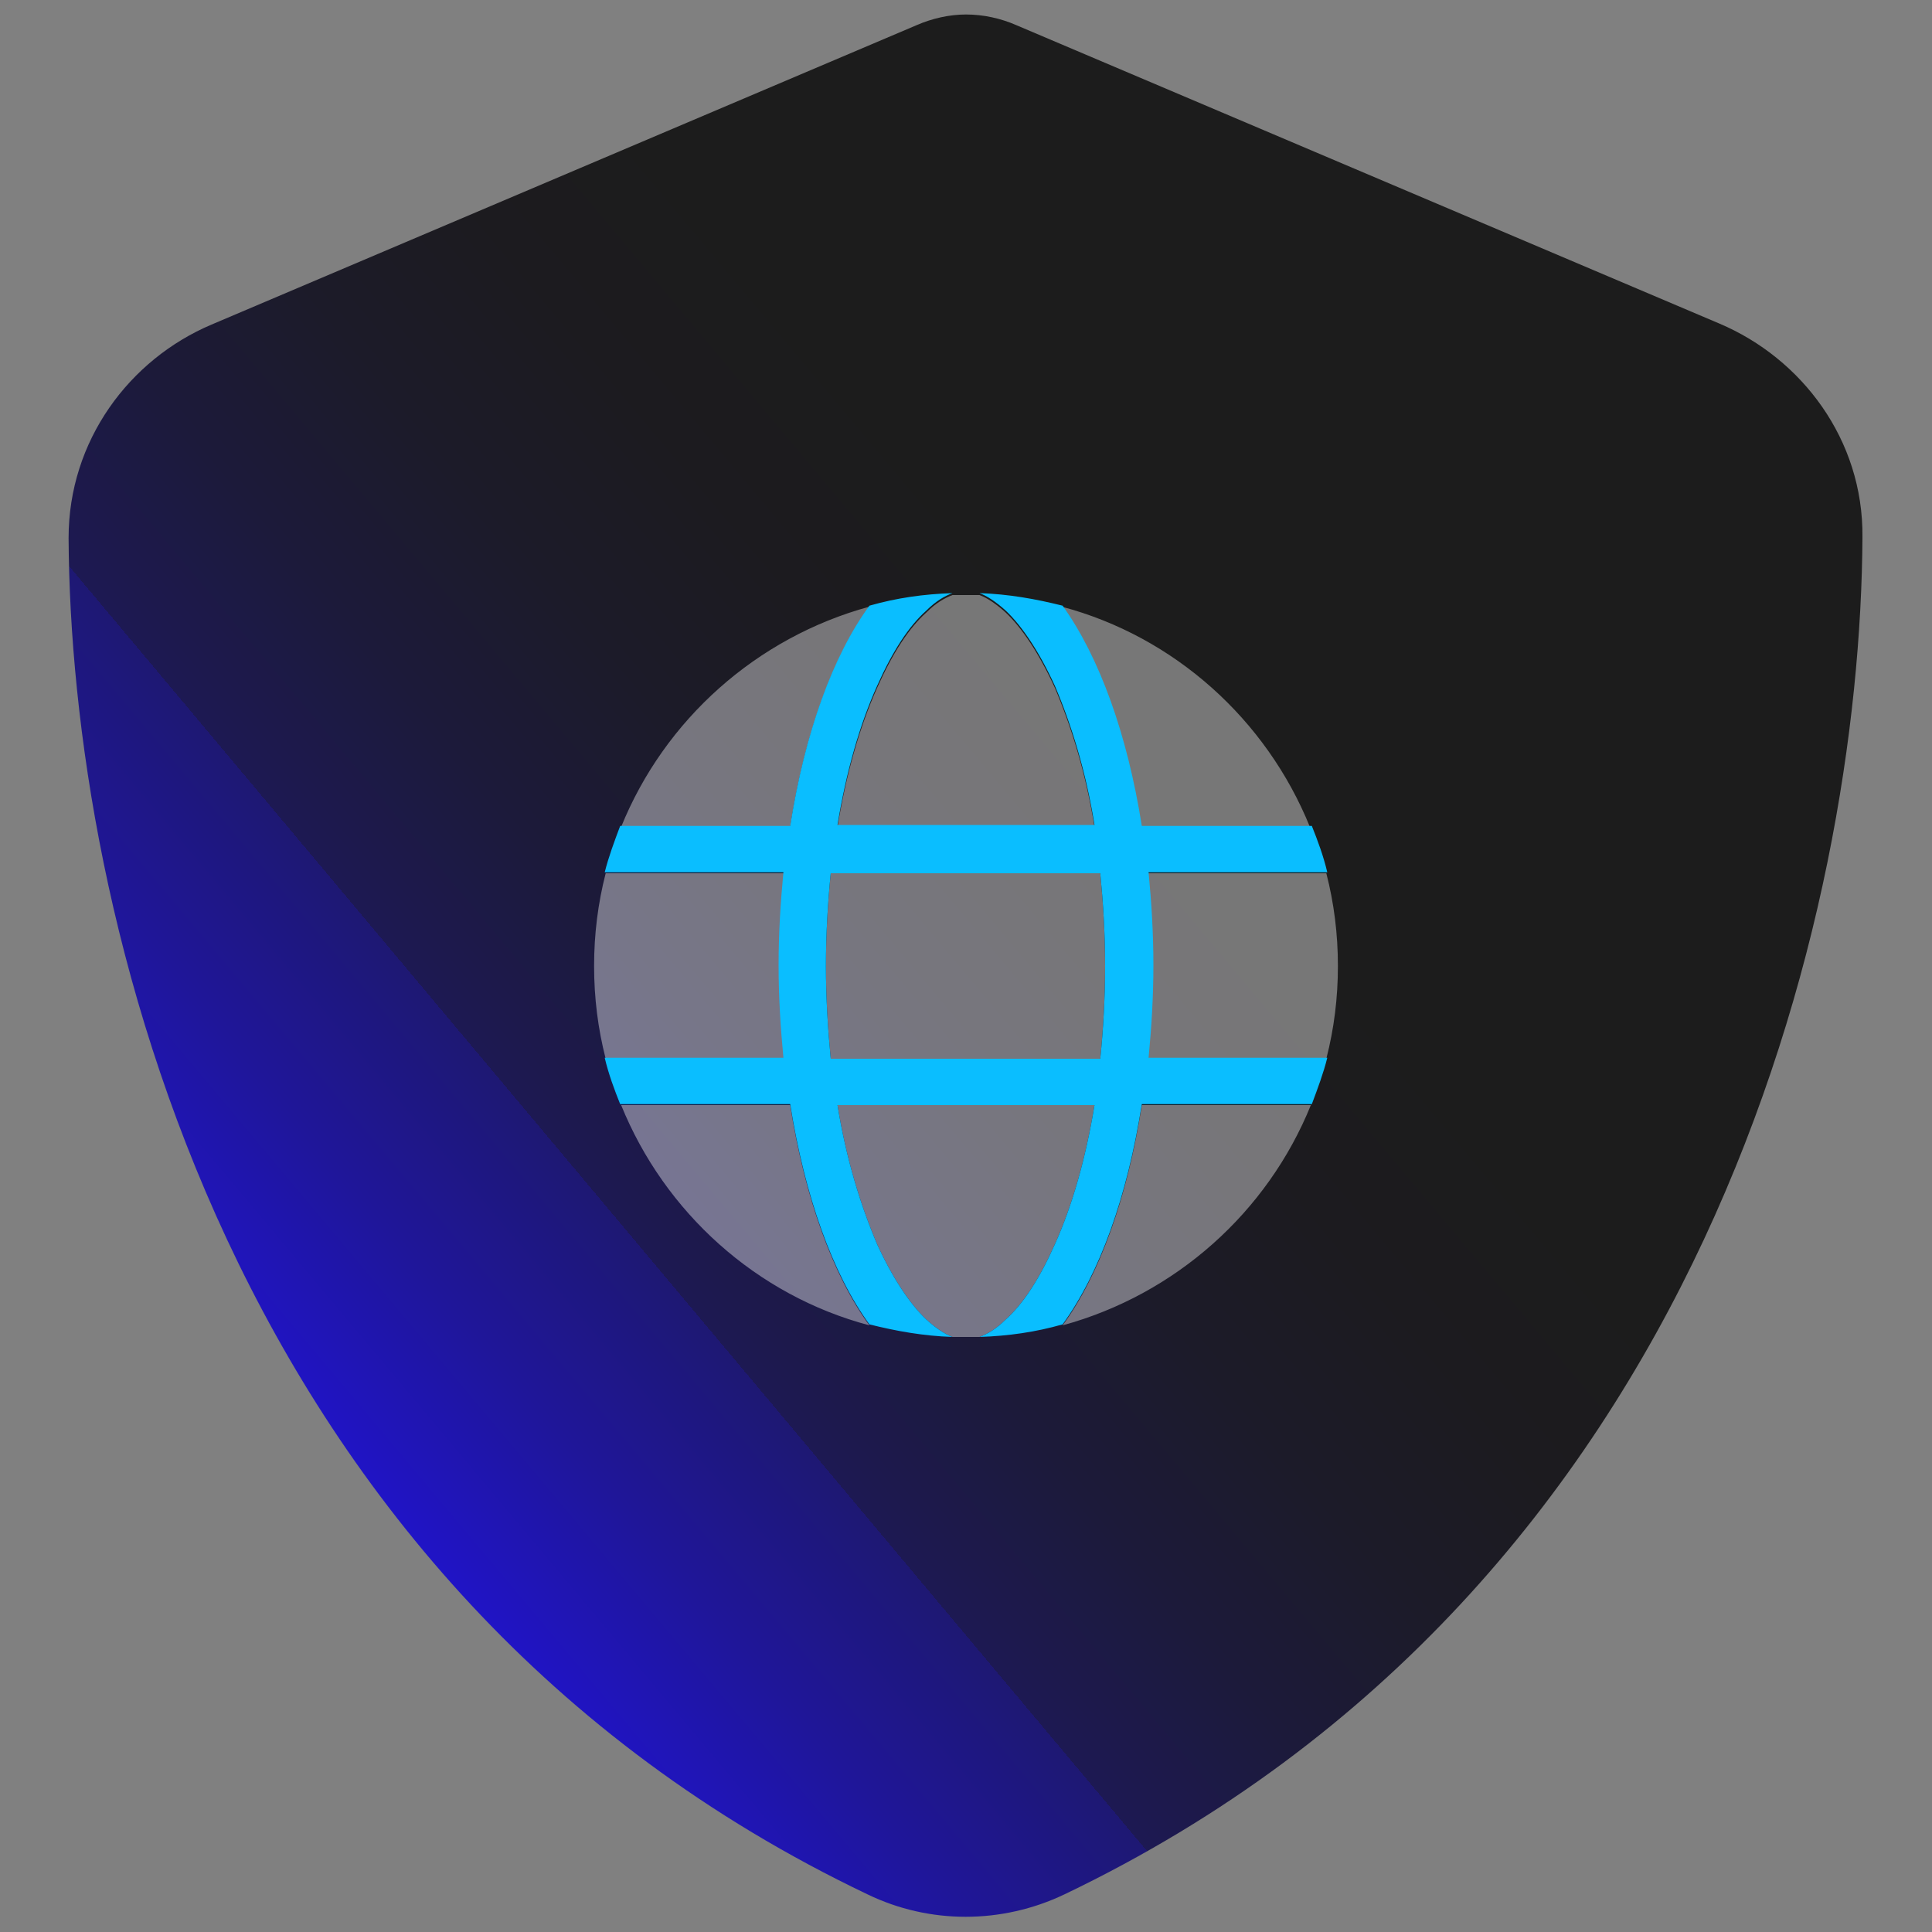 <svg xmlns="http://www.w3.org/2000/svg" width="200" height="200"><rect width="100%" height="100%" fill="#808080" stroke="none"/><defs><linearGradient id="a" x1="31.6" y1="146" x2="175" y2="25.7" gradientUnits="userSpaceOnUse"><stop offset="0" stop-color="#2213f4"/><stop offset="0" stop-color="#2014c6"/><stop offset=".1" stop-color="#1f1699"/><stop offset=".2" stop-color="#1e1873"/><stop offset=".2" stop-color="#1d1953"/><stop offset=".3" stop-color="#1c1a3a"/><stop offset=".4" stop-color="#1c1b29"/><stop offset=".5" stop-color="#1c1b1f"/><stop offset=".6" stop-color="#1c1c1c"/></linearGradient></defs><path d="M100 1.5c1.8 0 3.6.4 5.2 1.1L178 33.5c8.5 3.6 14.9 12 14.8 22.1-.2 38.4-16 108.6-82.6 140.5-6.5 3.1-14 3.1-20.4 0C23.1 164.3 7.3 94 7.1 55.7c0-10.1 6.3-18.5 14.8-22.1l73-31c1.6-.7 3.4-1.1 5.1-1.1z" fill="url(#a)"/><path d="M114.4 100c0 3.3-.2 6.6-.5 9.6H86c-.3-3.1-.5-6.3-.5-9.6s.2-6.6.5-9.6h27.9c.3 3.1.5 6.3.5 9.6zm4.4-9.6h18.5c.8 3.1 1.2 6.3 1.2 9.6s-.4 6.5-1.2 9.6h-18.5c.3-3.1.5-6.3.5-9.6s-.2-6.5-.5-9.6zm16.9-4.8h-17.6c-1.5-9.5-4.4-17.6-8.2-22.8 11.7 3.1 21.2 11.7 25.7 22.8zm-22.4 0H86.7c.9-5.5 2.3-10.4 4.1-14.4 1.6-3.6 3.3-6.2 5.1-7.8 1-1 1.9-1.5 2.7-1.8h2.8c.8.3 1.7.9 2.7 1.8 1.7 1.6 3.5 4.3 5.1 7.8 1.7 4 3.2 8.8 4.1 14.4zm-31.5 0H64.3C68.8 74.5 78.3 66 90 62.8 86.2 68 83.3 76 81.8 85.6zm-19.1 4.8h18.5c-.3 3.1-.5 6.3-.5 9.6s.2 6.5.5 9.6H62.7c-.8-3.1-1.2-6.3-1.2-9.6s.4-6.5 1.2-9.6zm28.1 38.4c-1.7-4-3.2-8.8-4.1-14.4h26.6c-.9 5.5-2.3 10.4-4.1 14.4-1.6 3.6-3.3 6.2-5.1 7.8-1 1-1.9 1.5-2.7 1.8h-2.8c-.8-.3-1.7-.9-2.7-1.8-1.7-1.6-3.5-4.3-5.1-7.8zm-9-14.4c1.5 9.5 4.4 17.6 8.2 22.8-11.7-3.1-21.2-11.7-25.7-22.8h17.6zm53.9 0c-4.5 11.1-14 19.6-25.7 22.8 3.8-5.2 6.7-13.2 8.2-22.8h17.6z" style="isolation:isolate" fill="#fff" opacity=".4"/><path d="M113.3 114.4c-.9 5.5-2.3 10.4-4.1 14.4-1.6 3.6-3.3 6.2-5.1 7.8-1 1-1.9 1.5-2.7 1.8 3-.1 5.8-.5 8.6-1.3 3.8-5.2 6.7-13.2 8.2-22.8h17.6c.6-1.6 1.2-3.2 1.6-4.8h-18.5c.3-3.1.5-6.3.5-9.6s-.2-6.5-.5-9.6h18.5c-.4-1.7-1-3.3-1.6-4.8h-17.6c-1.5-9.5-4.4-17.5-8.2-22.8-2.8-.7-5.6-1.2-8.6-1.3.8.3 1.7.9 2.7 1.8 1.7 1.6 3.5 4.3 5.1 7.8 1.7 4 3.2 8.8 4.1 14.4H86.7C87.6 79.9 89 75 90.8 71c1.6-3.6 3.3-6.2 5.1-7.8 1-1 1.9-1.5 2.7-1.8-3 .1-5.8.5-8.6 1.3-3.8 5.2-6.7 13.2-8.2 22.8H64.2c-.6 1.6-1.2 3.2-1.6 4.8h18.5c-.3 3.1-.5 6.3-.5 9.6s.2 6.5.5 9.6H62.6c.4 1.7 1 3.3 1.6 4.8h17.6c1.5 9.5 4.4 17.6 8.2 22.8 2.8.7 5.6 1.2 8.6 1.3-.8-.3-1.7-.9-2.7-1.8-1.7-1.6-3.5-4.3-5.1-7.8-1.7-4-3.2-8.8-4.1-14.4h26.6zm1.1-14.4c0 3.3-.2 6.6-.5 9.6H86c-.3-3.1-.5-6.3-.5-9.6s.2-6.6.5-9.6h27.9c.3 3.1.5 6.3.5 9.6z" fill="#0abeff"/></svg>